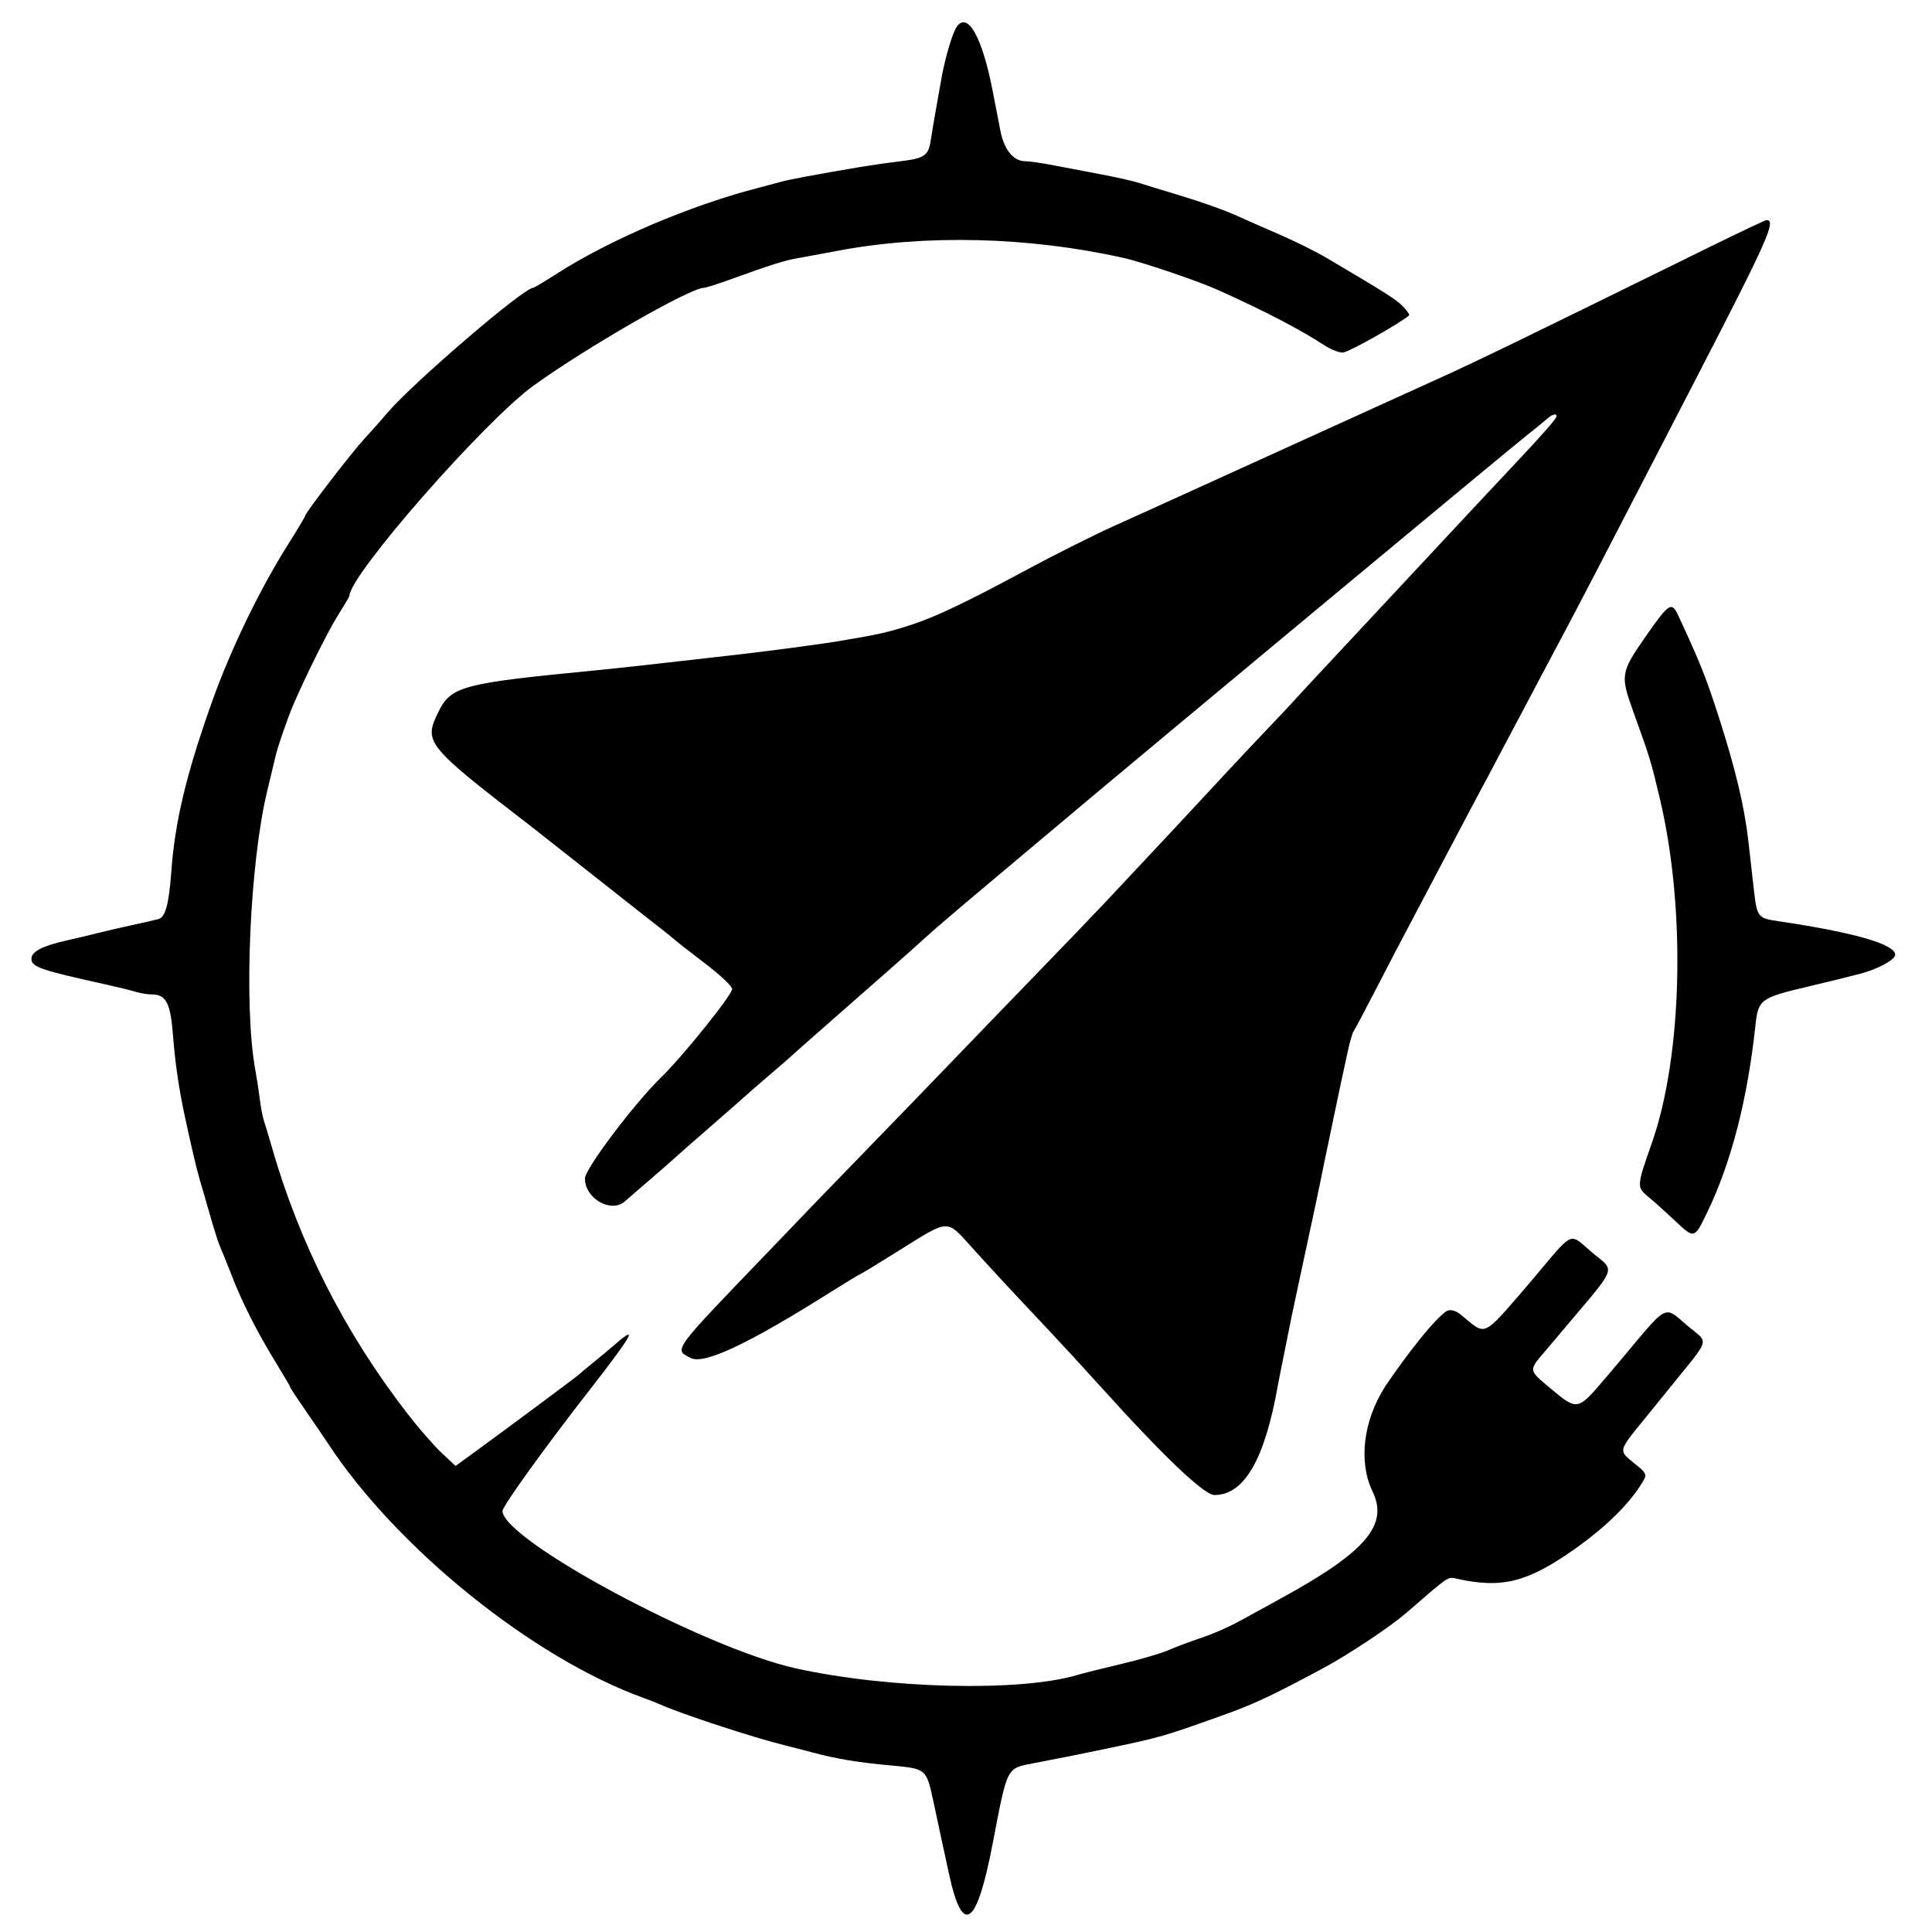 <svg
  clip-rule="evenodd"
  fill-rule="evenodd"
  stroke-linejoin="round"
  stroke-miterlimit="2"
  viewBox="0 0 400 400"
  xmlns="http://www.w3.org/2000/svg"
>
  <path
    d="m198.532 72.5c-.583.795-1.617 4.273-2.112 7.1-.25 1.43-.617 3.5-.814 4.6-.198 1.1-.474 2.755-.614 3.677-.334 2.201-.807 2.527-4.276 2.948-1.604.194-3.996.536-5.316.759-6.028 1.021-9.695 1.706-10.8 2.021-.66.187-1.92.524-2.8.749-9.35 2.384-20.42 7.091-27.704 11.777-1.597 1.028-3.011 1.869-3.142 1.869-1.284 0-16.438 13.008-19.804 17-.742.88-2.126 2.436-3.075 3.458-1.712 1.841-8.075 10.116-8.075 10.5 0 .11-1.055 1.875-2.343 3.921-3.872 6.147-7.788 14.247-10.309 21.321-3.507 9.844-5.063 16.345-5.552 23.2-.304 4.265-.799 6.092-1.721 6.353-.371.105-2.025.484-3.675.844-1.65.359-3.63.817-4.4 1.017s-2.75.67-4.4 1.044c-3.381.766-4.8 1.512-4.8 2.524 0 1.07 1.346 1.532 10 3.435 1.65.363 3.522.822 4.16 1.021s1.645.362 2.238.362c1.891 0 2.497 1.18 2.833 5.518.293 3.783.777 7.124 1.577 10.882.819 3.848 1.663 7.452 2.013 8.6.202.66.827 2.82 1.39 4.8s1.19 3.96 1.394 4.4.931 2.24 1.616 4c1.477 3.796 3.43 7.64 6.06 11.932 1.055 1.722 1.919 3.204 1.919 3.293s.91 1.47 2.021 3.068c1.112 1.599 2.477 3.602 3.034 4.452 9.339 14.257 27.898 29.224 42.945 34.633.77.276 1.76.665 2.2.864 2.897 1.307 12.755 4.539 17 5.573.77.188 2.48.629 3.8.981 3.28.875 6.094 1.337 10.726 1.762 4.649.427 4.671.447 5.637 5.001.379 1.783.846 3.961 1.039 4.841s.66 3.04 1.039 4.8c1.85 8.608 3.765 7.319 5.942-4 2.06-10.706 1.812-10.232 5.729-10.993 4.944-.96 6-1.171 9.088-1.815 8.022-1.673 8.219-1.729 16.2-4.579 4.464-1.595 6.469-2.528 13.6-6.328 3.622-1.931 9.291-5.687 11.6-7.686 5.975-5.174 5.563-4.901 6.92-4.604 6.077 1.327 9.538.452 15.88-4.014 5.078-3.576 8.167-7.027 9.549-9.624.406-.762-.55-1.366-1.142-1.859-2.765-2.297-2.674-1.423 3.311-8.908 7.049-8.815 6.769-7.339 3.652-9.999-3.725-3.18-2.249-3.148-12.24 8.412-2.817 3.258-3.122 2.817-6.697-.177-2.977-2.493-2.609-2.097.723-6.076 9.137-10.911 8.582-9.224 5.039-12.292-3.252-2.818-2.081-2.801-9.759 6.08-5.056 5.849-4.571 5.208-7.92 2.508-.765-.616-1.521-.7-1.988-.352-2.468 1.835-7.525 9.081-8.254 10.225-2.947 4.627-3.606 10.199-1.679 14.193 2.204 4.569-.905 8.207-12.395 14.504-1.32.724-3.21 1.765-4.2 2.314-3.041 1.687-4.631 2.397-7.6 3.396-.99.334-2.61.955-3.6 1.381-.99.427-3.87 1.265-6.4 1.862-2.53.598-5.15 1.253-5.822 1.457-7.734 2.34-25.724 1.923-38.378-.888-12.424-2.761-39.8-17.466-39.8-21.379 0-.64 5.847-8.756 11.86-16.463 5.736-7.35 6.64-8.947 3.54-6.251-.66.573-2.01 1.698-3 2.499s-1.89 1.555-2 1.677c-.197.218-10.627 7.968-14.689 10.915l-2.089 1.516-1.911-1.796c-1.051-.988-3.139-3.385-4.639-5.326-8.525-11.03-14.674-23.139-18.449-36.33-.378-1.32-.838-2.85-1.022-3.4s-.444-1.9-.577-3-.407-2.9-.61-4c-1.597-8.667-.745-28.194 1.659-38 .431-1.76.927-3.83 1.103-4.6.294-1.292 1.615-5.108 2.423-7 1.584-3.71 4.75-10.054 6.032-12.09.863-1.37 1.569-2.561 1.569-2.647 0-2.809 18.302-23.714 25.018-28.576 7.111-5.149 21.28-13.287 23.132-13.287.238 0 1.607-.423 3.042-.94 6.252-2.254 7.924-2.783 9.808-3.109 1.1-.19 3.44-.621 5.2-.957 11.982-2.288 26.073-1.945 39 .949 2.527.566 10.151 3.157 12.79 4.346 6.456 2.91 11.083 5.316 14.501 7.54.821.534 1.927.971 2.459.971.717 0 7.603-3.864 9.018-5.061.093-.078-.267-.606-.8-1.174-.881-.938-2.243-1.806-10.374-6.605-1.434-.846-4.296-2.271-6.361-3.167-2.065-.895-4.513-1.974-5.44-2.396-2.143-.976-5.182-2.057-8.993-3.198-1.65-.493-3.72-1.129-4.6-1.413-.88-.283-3.22-.816-5.2-1.184s-4.897-.924-6.483-1.236c-1.586-.311-3.349-.566-3.918-.566-1.559 0-2.853-1.567-3.338-4.04-.232-1.188-.719-3.69-1.082-5.56-1.402-7.225-3.357-10.734-4.847-8.7m102.468 29.853c-26.443 13.007-32.028 15.716-37.2 18.05-1.1.497-3.08 1.395-4.4 1.997s-3.3 1.502-4.4 2-3.08 1.398-4.4 2-3.3 1.502-4.4 2-3.08 1.398-4.4 2-3.3 1.502-4.4 2-3.08 1.398-4.4 2-3.3 1.502-4.4 2-3.08 1.398-4.4 2-3.3 1.496-4.4 1.987c-2.389 1.067-8.263 4.011-11.6 5.814-7.951 4.296-12.404 6.433-15.592 7.484-3.377 1.113-4.581 1.387-10.208 2.325-2.772.463-10.743 1.508-15.2 1.995-1.87.204-5.83.652-8.8.997s-7.11.792-9.2.993c-17.947 1.733-19.421 2.13-21.145 5.692-1.976 4.081-1.656 4.471 12.76 15.58.762.587 4.535 3.559 8.385 6.604s7.81 6.162 8.8 6.927 1.994 1.573 2.231 1.796c.238.223 2.083 1.664 4.1 3.201 2.047 1.559 3.669 3.09 3.669 3.463 0 .793-6.674 9.1-9.594 11.942-3.712 3.612-10.406 12.493-10.406 13.806 0 2.724 3.571 4.758 5.432 3.094.431-.385 2.04-1.777 3.576-3.094 1.535-1.317 2.882-2.493 2.992-2.613s2.36-2.097 5-4.393 4.89-4.27 5-4.387 1.46-1.29 3-2.607 2.89-2.489 3-2.604 1.635-1.467 3.389-3.006c5.072-4.447 5.896-5.171 6.367-5.596.244-.22 1.883-1.66 3.641-3.2s4.008-3.545 5-4.456 4.674-4.061 8.184-7 8.82-7.401 11.8-9.915c8.934-7.535 59.678-49.72 61.619-51.226.99-.768 2.149-1.712 2.575-2.099.784-.711 1.425-.915 1.425-.452 0 .293-1.911 2.481-5.368 6.148-2.315 2.455-7.638 8.153-19.613 20.997-2.871 3.078-6.389 6.851-7.819 8.383s-2.78 2.997-3 3.254c-.22.258-1.84 1.977-3.6 3.82s-4.28 4.523-5.6 5.956c-2.778 3.013-12.313 13.224-16.4 17.562-1.54 1.634-5.777 6.044-9.416 9.8-3.639 3.755-8.769 9.071-11.4 11.812s-7.664 7.946-11.184 11.566-7.03 7.244-7.8 8.054-3.29 3.438-5.6 5.841c-13.515 14.058-13.138 13.546-10.832 14.738 1.814.939 7.796-1.884 19.143-9.033 2.052-1.292 3.8-2.35 3.883-2.35.084 0 2.591-1.53 5.571-3.4 6.473-4.062 6.182-4.047 9.403-.46 2.612 2.908 5.402 5.916 10.816 11.66 1.659 1.76 4.72 5.09 6.803 7.4 8.61 9.547 14.123 14.8 15.534 14.8 4.03 0 6.82-4.802 8.598-14.8.098-.55.544-2.8.99-5 .447-2.2.9-4.45 1.008-5s.956-4.51 1.885-8.8 1.828-8.52 1.998-9.4.616-3.04.992-4.8c.375-1.76.769-3.65.874-4.2.106-.55.428-2.08.716-3.4s.755-3.48 1.038-4.8.646-2.58.807-2.8 1.592-2.92 3.181-6c1.588-3.08 3.561-6.86 4.384-8.4s2.626-4.96 4.008-7.6 3.186-6.06 4.01-7.6c1.593-2.977 4.428-8.318 6.688-12.6.754-1.43 2.279-4.31 3.389-6.4 1.109-2.09 2.781-5.24 3.715-7 1.652-3.116 3.918-7.476 10.494-20.2 1.763-3.41 4.661-9.016 6.44-12.458 9.998-19.339 11.167-21.963 9.777-21.936-.172.003-3.553 1.6-7.513 3.547m-8.9 53.021c-3.396 4.874-3.46 5.264-1.669 10.226 2.274 6.301 2.374 6.628 3.601 11.8 3.551 14.963 3.084 34.928-1.095 46.8-2.06 5.853-2.069 5.977-.481 7.284.739.608 2.368 2.07 3.62 3.249 2.668 2.512 2.63 2.523 4.436-1.231 3.227-6.706 5.435-15.297 6.505-25.302.377-3.531.667-3.744 7.183-5.278 1.32-.311 3.03-.724 3.8-.918.77-.193 2.181-.548 3.136-.788 2.423-.609 4.864-1.921 4.864-2.615 0-1.427-5.664-3.05-15.915-4.56-2.748-.404-2.863-.554-3.283-4.282-.196-1.738-.534-4.719-.751-6.625-.535-4.7-1.749-9.776-4.048-16.934-1.681-5.233-2.615-7.568-5.486-13.7-.895-1.913-1.237-1.691-4.417 2.874"
    fill="currentColor"
    transform="matrix(1.524 0 0 1.524 -104.443 -105.002)"
  />
</svg>